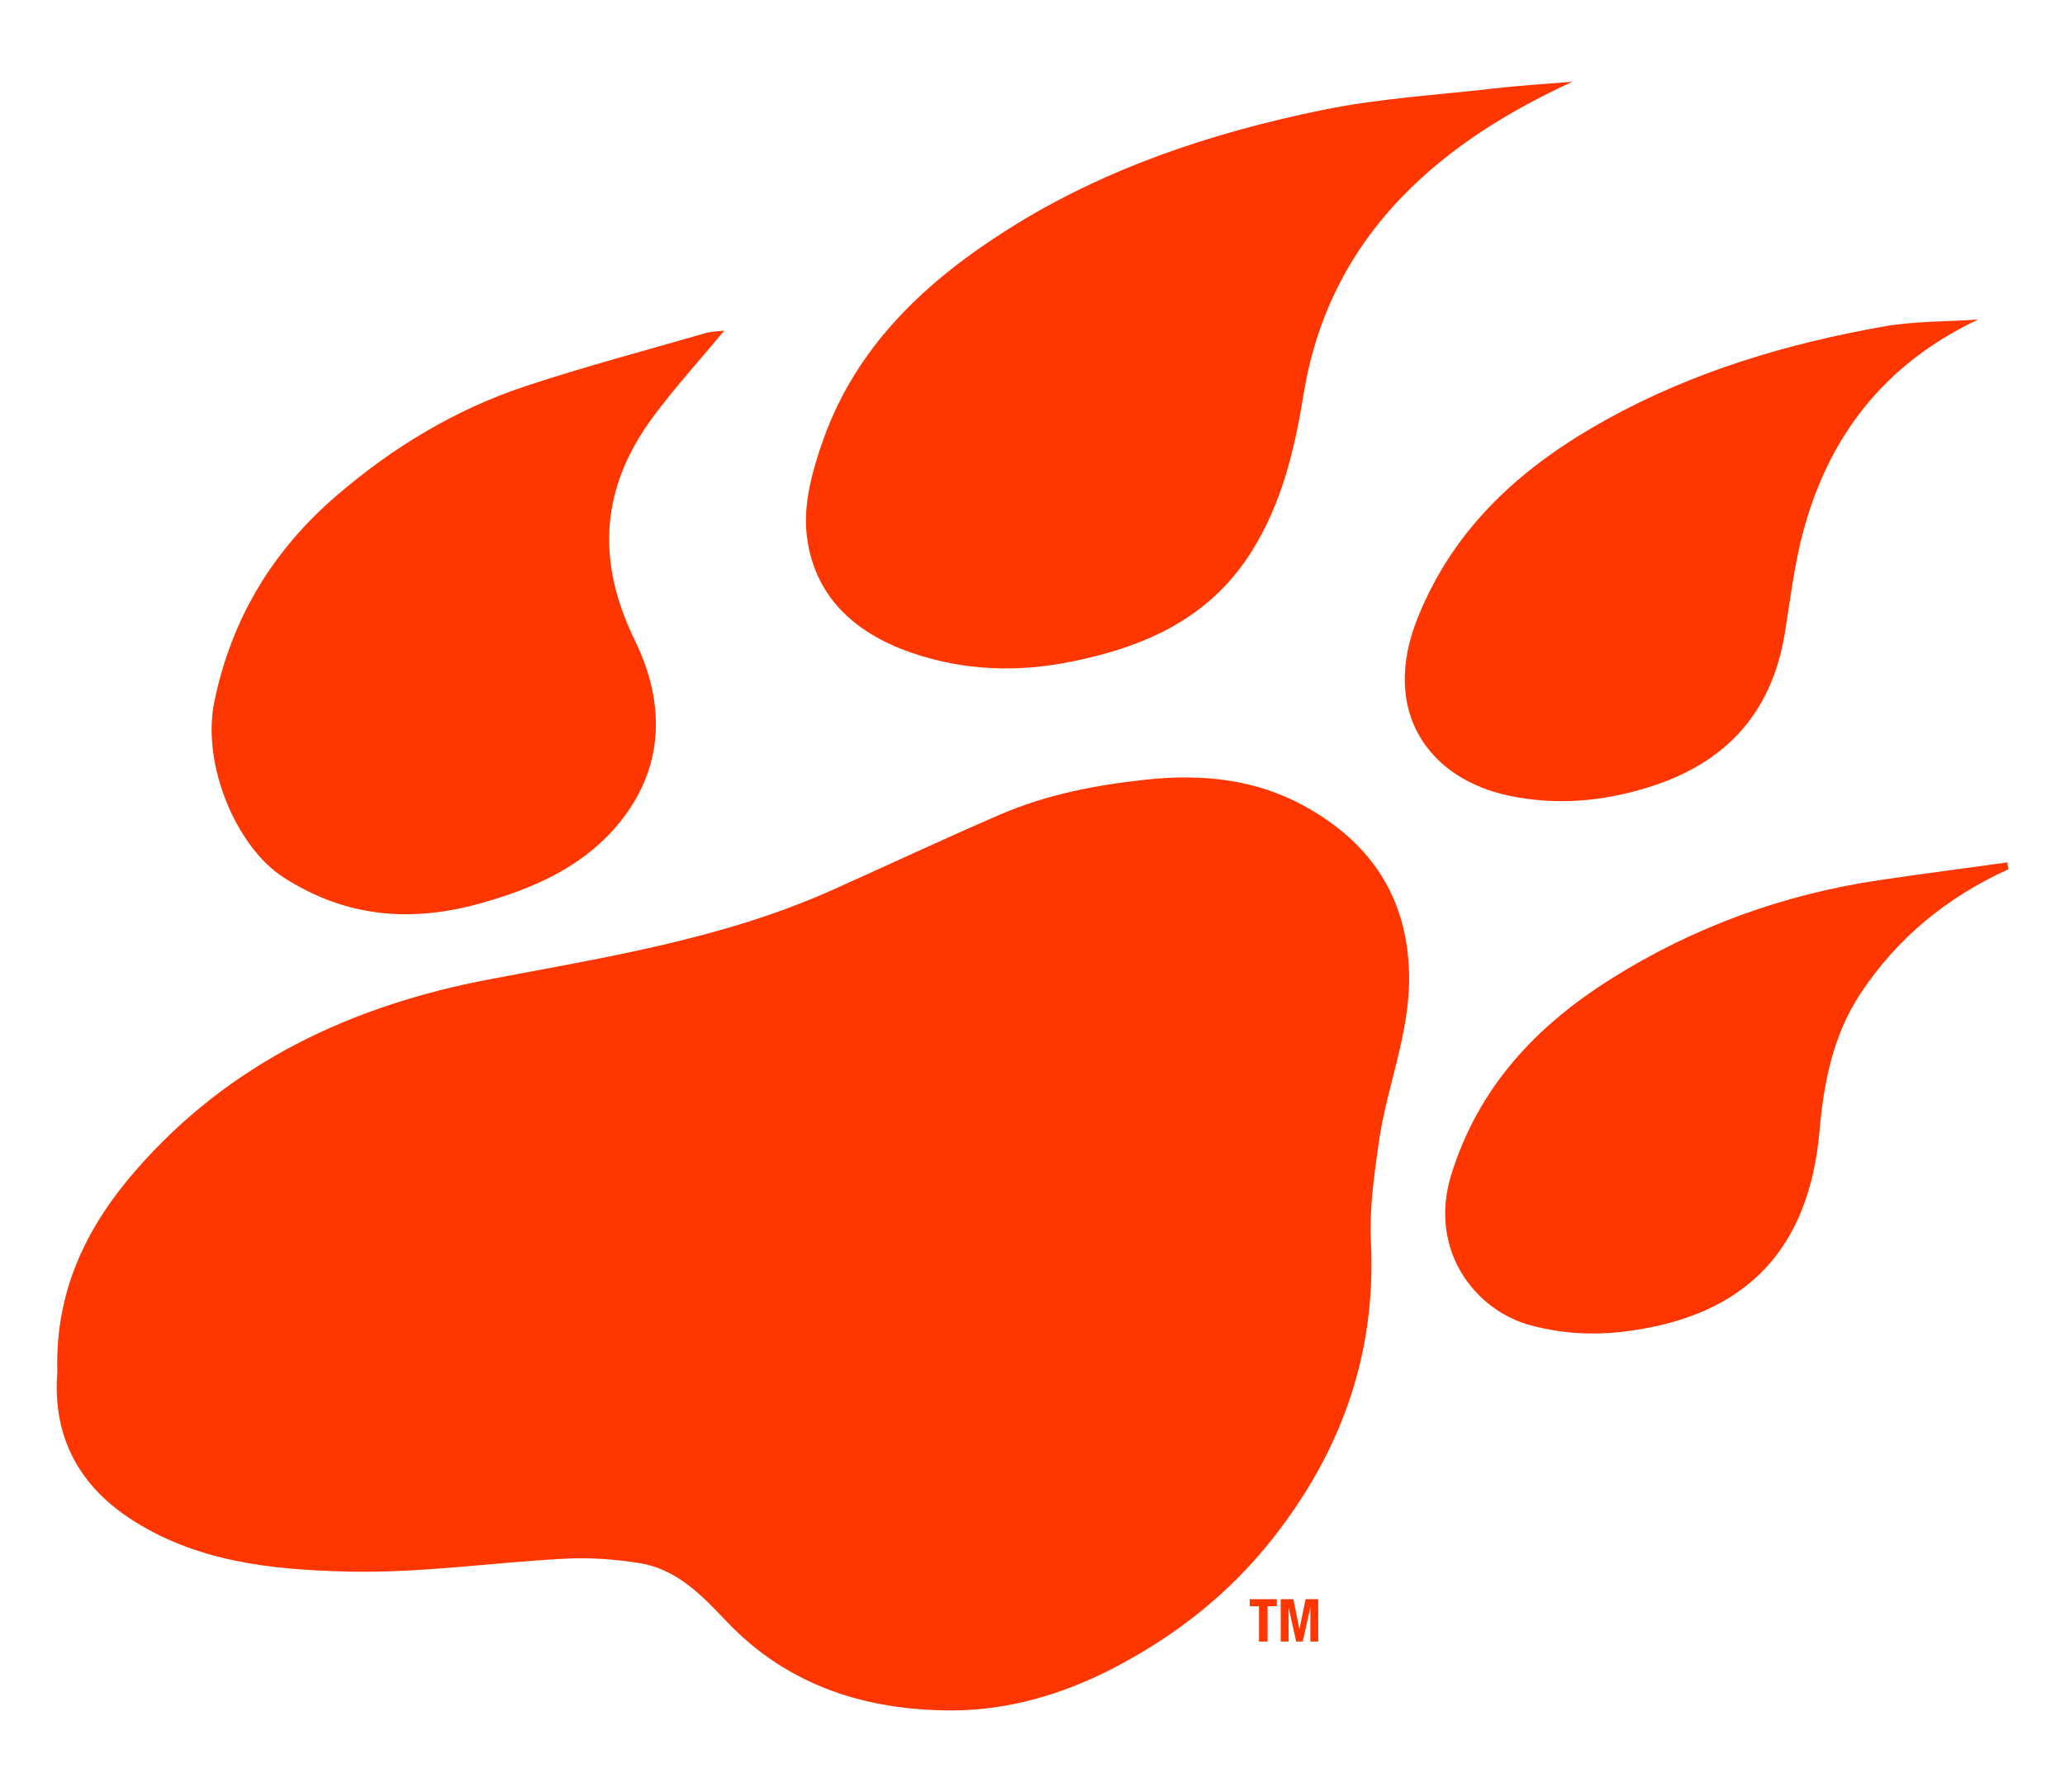 <?xml version="1.0" encoding="utf-8"?>
<!-- Generator: Adobe Illustrator 27.7.0, SVG Export Plug-In . SVG Version: 6.00 Build 0)  -->
<svg version="1.1" id="Layer_1" xmlns="http://www.w3.org/2000/svg" xmlns:xlink="http://www.w3.org/1999/xlink" x="0px" y="0px"
	 viewBox="0 0 250 217" style="enable-background:new 0 0 250 217;" xml:space="preserve">
<style type="text/css">
	.st0{fill:#FF3600;}
</style>
<g>
	<path class="st0" d="M6.94,166.13c-0.28-9.72,3.46-17.46,9.48-24.39c11.41-13.11,26.18-19.99,42.89-23.16
		c14.04-2.67,28.18-4.88,41.37-10.77c6.8-3.04,13.54-6.21,20.37-9.16c5.63-2.43,11.52-3.58,17.68-4.24
		c6.92-0.74,13.4-0.03,19.32,3.27c7.78,4.34,12.34,10.85,12.54,20.26c0.15,7.16-2.72,13.62-3.68,20.48
		c-0.55,3.95-1.13,7.97-0.94,11.93c0.66,13.54-3.53,25.31-11.84,35.89c-5.35,6.81-11.95,11.96-19.57,15.88
		c-6.02,3.09-12.55,4.98-19.19,5c-10.37,0.03-19.94-2.9-27.41-10.78c-2.99-3.15-6.05-6.37-10.61-7.07
		c-2.91-0.45-5.91-0.68-8.84-0.53c-8.77,0.45-17.54,1.77-26.28,1.57c-9.24-0.21-18.59-1.14-26.7-6.56
		C9.1,179.43,6.37,173.41,6.94,166.13z"/>
	<path class="st0" d="M190.35,9.9c-7.76,3.59-14.84,7.94-20.66,13.99c-6.4,6.65-10.36,14.57-11.87,23.85
		c-1.08,6.64-2.61,13.21-6.35,19.13c-5.12,8.09-12.95,11.46-21.71,13.24c-6.53,1.33-13.07,1.14-19.5-1.1
		c-6.99-2.43-11.82-7-12.61-14.37c-0.4-3.71,0.74-7.81,2.03-11.43c4.06-11.39,12.47-19.21,22.41-25.48
		c11.67-7.37,24.62-11.66,38.02-14.41c6.8-1.4,13.8-1.81,20.72-2.6C183.99,10.35,187.17,10.16,190.35,9.9z"/>
	<path class="st0" d="M87.69,40.03c-3.04,3.66-6.03,6.94-8.66,10.5c-6.29,8.51-6.9,17.35-2.17,27.02
		c3.81,7.79,3.62,15.84-2.44,22.75c-4.27,4.86-10.06,7.35-16.19,9.07c-8.42,2.37-16.33,1.76-23.93-3.14
		c-5.68-3.66-9.92-13.66-8.35-21.27c2.1-10.16,7.14-18.35,14.77-24.92c6.76-5.83,14.42-10.48,22.97-13.3
		c7.14-2.36,14.42-4.29,21.65-6.38C86.03,40.15,86.78,40.15,87.69,40.03z"/>
	<path class="st0" d="M239.48,38.69c-11.37,5.39-18.12,14.15-21.22,25.85c-1.04,3.94-1.52,8.03-2.17,12.07
		c-1.58,9.82-7.27,15.91-16.7,18.78c-5.47,1.67-10.92,2.15-16.58,0.99c-9.71-1.98-15.78-10.12-11.17-21.58
		c4.48-11.13,12.74-18.39,22.84-23.99c10.5-5.82,21.85-9.2,33.6-11.28C231.81,38.88,235.68,38.96,239.48,38.69z"/>
	<path class="st0" d="M243.13,105.27c-7.35,3.35-13.37,8.22-17.86,15c-3.38,5.1-4.47,10.83-4.99,16.69
		c-1.23,13.85-8.41,22.33-23.36,24.25c-4.02,0.52-7.77,0.29-11.57-0.71c-6.79-1.79-12.47-9.16-9.65-18.26
		c3.3-10.61,10.27-18,19.38-23.73c10-6.29,20.89-10.23,32.58-11.95c5.12-0.75,10.24-1.42,15.36-2.13
		C243.05,104.72,243.09,104.99,243.13,105.27z"/>
	<g>
		<path class="st0" d="M154.58,194.5h-1.12v4.28h-1.04v-4.28h-1.12v-0.85h3.28V194.5z"/>
		<path class="st0" d="M156.58,193.65l0.73,3.62h0.01l0.74-3.62h1.53v5.13h-0.95v-4.1h-0.01l-0.91,4.1h-0.8l-0.91-4.1h-0.01v4.1
			h-0.95v-5.13H156.58z"/>
	</g>
</g>
</svg>
